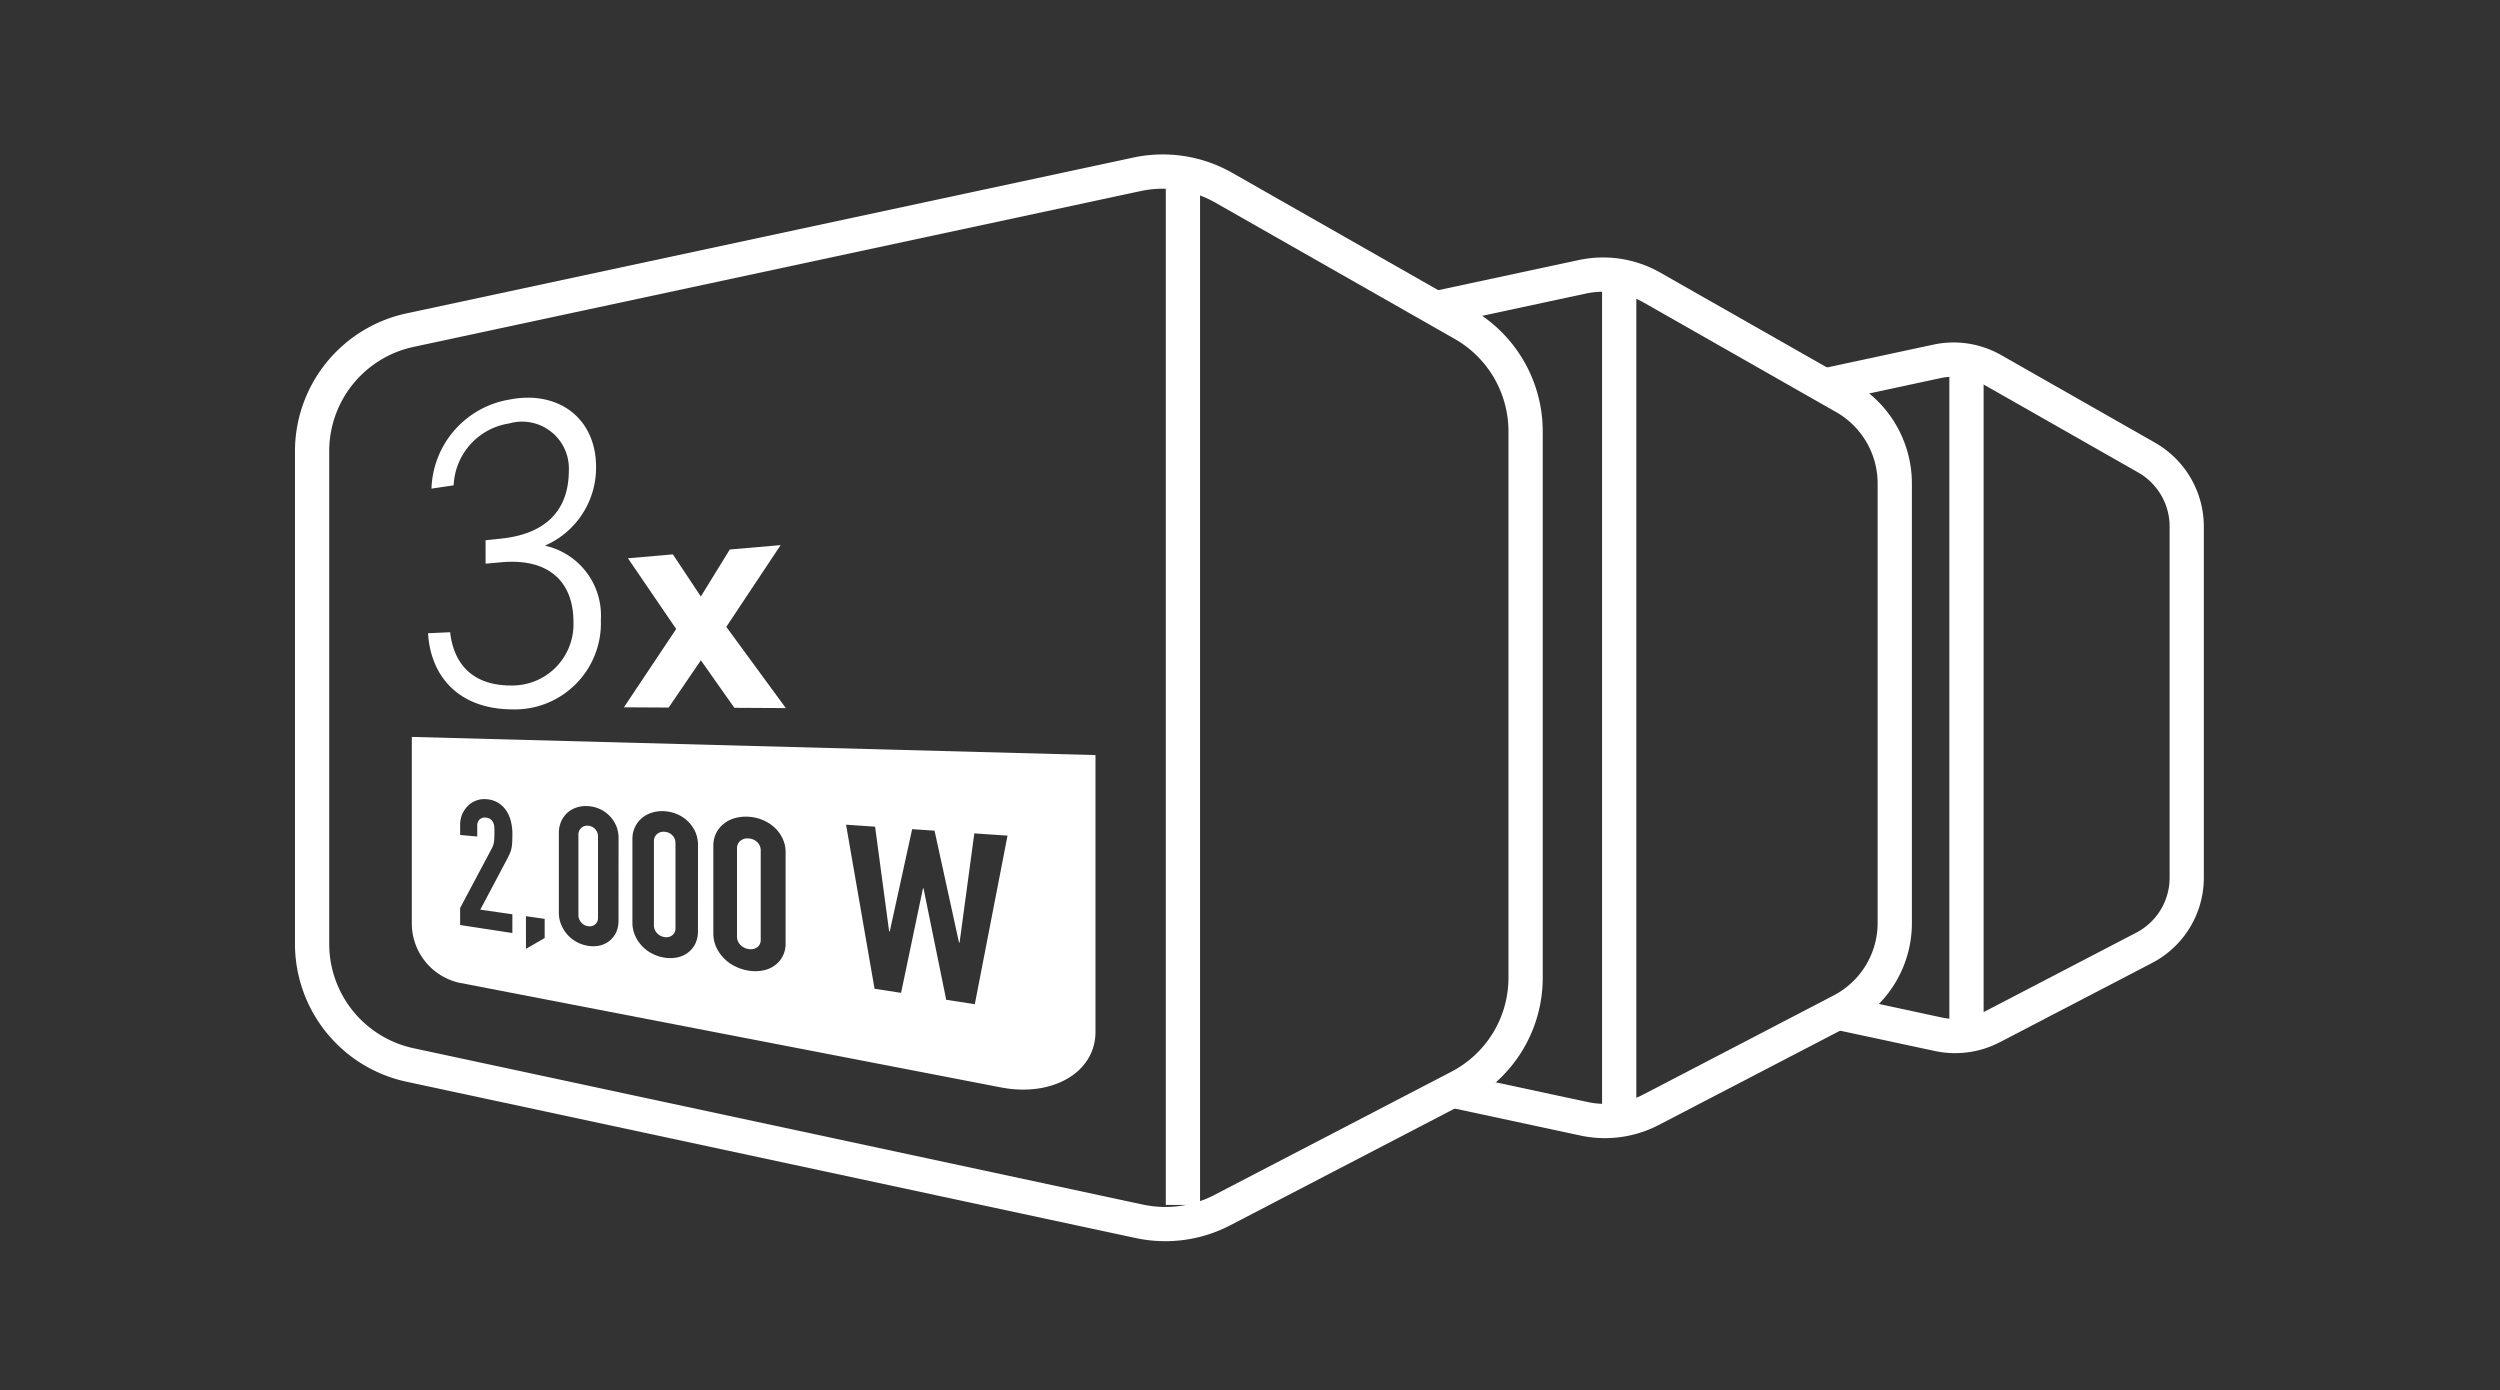 <svg xmlns="http://www.w3.org/2000/svg" width="178" height="99" viewBox="0 0 178 99">
  <rect x="0" y="0" width="178" height="99" fill="#333333" stroke="none"/>
  <g id="Group_2143" data-name="Group 2143" transform="translate(-23 -4991)">
    <rect id="Rectangle_1019" data-name="Rectangle 1019" width="178" height="99" transform="translate(23 4991)" fill="none"/>
    <g id="Group_2137" data-name="Group 2137" transform="translate(-275.084 111.577)">
      <g id="Group_2122" data-name="Group 2122" transform="translate(319.084 4890.423)">
        <path id="Path_601" data-name="Path 601" d="M39.687,49.554a10,10,0,0,1-2.089-.22L-14.377,38.192a10.046,10.046,0,0,1-7.9-9.777V-6.719a10.05,10.05,0,0,1,7.9-9.777L37.415-27.6a10,10,0,0,1,7.042,1.088L61.51-16.8a10.02,10.02,0,0,1,5.054,8.689V30.783a9.963,9.963,0,0,1-5.388,8.87L44.31,48.425a10,10,0,0,1-4.623,1.129m-.175-74.936a7.456,7.456,0,0,0-1.585.17l-51.792,11.1a7.594,7.594,0,0,0-5.974,7.39V28.416a7.6,7.6,0,0,0,5.974,7.393L38.11,46.951a7.565,7.565,0,0,0,5.073-.687l16.869-8.772a7.539,7.539,0,0,0,4.072-6.709V-8.112A7.577,7.577,0,0,0,60.3-14.685L43.25-24.392a7.555,7.555,0,0,0-3.738-.99" transform="translate(22.279 27.818)" fill="#fff"/>
      </g>
      <path id="Path_603" data-name="Path 603" d="M23.377,38.6h2.439V-34.165H23.377Z" transform="translate(357.712 4926.614)" fill="#fff"/>
      <path id="Path_604" data-name="Path 604" d="M34.545,26.936h2.439v-58.52H34.545Z" transform="translate(377.607 4931.212)" fill="#fff"/>
      <g id="Group_2124" data-name="Group 2124" transform="translate(400.036 4897.754)">
        <path id="Path_605" data-name="Path 605" d="M7.892,40.16a8.224,8.224,0,0,1-1.727-.181l-9.4-2.016.512-2.384,9.4,2.014a5.862,5.862,0,0,0,3.922-.528L24.16,30.008a5.821,5.821,0,0,0,3.146-5.182V-6.453a5.852,5.852,0,0,0-2.951-5.079L10.64-19.339a5.818,5.818,0,0,0-4.114-.631L-3.918-17.734l-.512-2.384L6.014-22.357a8.232,8.232,0,0,1,5.83.9l13.718,7.807a8.3,8.3,0,0,1,4.183,7.2V24.826a8.245,8.245,0,0,1-4.461,7.343L11.719,39.225a8.294,8.294,0,0,1-3.827.935" transform="translate(4.43 22.544)" fill="#fff"/>
      </g>
      <g id="Group_2125" data-name="Group 2125" transform="translate(427.706 4903.806)">
        <path id="Path_606" data-name="Path 606" d="M6.137,32.408a6.9,6.9,0,0,1-1.43-.15l-6.965-1.491.512-2.386,6.962,1.494a4.426,4.426,0,0,0,2.968-.4l10.842-5.641a4.41,4.41,0,0,0,2.384-3.927V-5.088a4.432,4.432,0,0,0-2.236-3.847L8.212-15.173A4.4,4.4,0,0,0,5.1-15.654l-8.03,1.722-.512-2.384,8.03-1.722a6.831,6.831,0,0,1,4.834.748L20.38-11.051a6.876,6.876,0,0,1,3.466,5.963V19.906a6.841,6.841,0,0,1-3.7,6.088L9.31,31.635a6.882,6.882,0,0,1-3.174.773" transform="translate(3.445 18.193)" fill="#fff"/>
      </g>
      <path id="Path_608" data-name="Path 608" d="M43.435,17.311h2.439V-29.455H43.435Z" transform="translate(393.443 4935.004)" fill="#fff"/>
      <g id="Group_2127" data-name="Group 2127" transform="translate(344.643 4938.646)">
        <path id="Path_609" data-name="Path 609" d="M.488,0A.7.7,0,0,0-.06.169a.633.633,0,0,0-.214.5V6.655a.791.791,0,0,0,.214.553.866.866,0,0,0,.548.286.674.674,0,0,0,.553-.134.61.61,0,0,0,.22-.5V.8a.763.763,0,0,0-.22-.545A.816.816,0,0,0,.488,0" transform="translate(0.274 0.001)" fill="#fff"/>
      </g>
      <g id="Group_2128" data-name="Group 2128" transform="translate(350.558 4939.121)">
        <path id="Path_610" data-name="Path 610" d="M.536,0A.8.8,0,0,0-.07.175.658.658,0,0,0-.3.7V6.986a.829.829,0,0,0,.231.581,1.009,1.009,0,0,0,.606.306.792.792,0,0,0,.615-.136.631.631,0,0,0,.236-.52V.848A.8.8,0,0,0,1.151.272.957.957,0,0,0,.536,0" transform="translate(0.301 0.001)" fill="#fff"/>
      </g>
      <g id="Group_2129" data-name="Group 2129" transform="translate(339.267 4938.215)">
        <path id="Path_611" data-name="Path 611" d="M.445,0a.622.622,0,0,0-.5.161A.635.635,0,0,0-.25.644V6.357a.786.786,0,0,0,.195.523.782.782,0,0,0,.5.273.608.608,0,0,0,.5-.131.592.592,0,0,0,.2-.476V.764a.738.738,0,0,0-.2-.52A.737.737,0,0,0,.445,0" transform="translate(0.25 0.001)" fill="#fff"/>
      </g>
      <g id="Group_2130" data-name="Group 2130" transform="translate(327.405 4931.892)">
        <path id="Path_612" data-name="Path 612" d="M0,0V13.3a4.338,4.338,0,0,0,3.31,4.189l38.647,7.468c3.635.7,6.72-1.054,6.72-3.958V1.293ZM7.159,12.627v1.335l-3.719-.57V12.18L5.657,8.01a1.523,1.523,0,0,0,.2-.565c.014-.17.025-.378.025-.629,0-.111,0-.231-.008-.356a.95.95,0,0,0-.067-.334.7.7,0,0,0-.186-.256.622.622,0,0,0-.356-.125.553.553,0,0,0-.442.134.621.621,0,0,0-.164.473v.74L3.441,6.981V6.272a1.965,1.965,0,0,1,.139-.745,1.87,1.87,0,0,1,.395-.6,1.66,1.66,0,0,1,.576-.384,1.634,1.634,0,0,1,.729-.111,1.862,1.862,0,0,1,.846.245,1.906,1.906,0,0,1,.59.556,2.378,2.378,0,0,1,.337.77,3.646,3.646,0,0,1,.108.9c0,.228-.006.414-.011.567A3.538,3.538,0,0,1,7.1,7.91a1.833,1.833,0,0,1-.128.4c-.058.134-.136.295-.239.484L4.876,12.3Zm2.3,1.691-1.332.773V12.764l1.332.189Zm5.257-1.252a1.992,1.992,0,0,1-.178.871,1.75,1.75,0,0,1-.484.6,1.728,1.728,0,0,1-.69.32,2.25,2.25,0,0,1-.809.019,2.516,2.516,0,0,1-1.463-.782,2.66,2.66,0,0,1-.453-.718,2.293,2.293,0,0,1-.17-.887V6.848A2.016,2.016,0,0,1,10.642,6a1.864,1.864,0,0,1,.453-.617,1.813,1.813,0,0,1,.665-.367,2.172,2.172,0,0,1,.8-.089,2.336,2.336,0,0,1,.809.2,2.258,2.258,0,0,1,.69.473,2.345,2.345,0,0,1,.484.706,2.267,2.267,0,0,1,.178.91Zm5.657.77a1.98,1.98,0,0,1-.2.912,1.844,1.844,0,0,1-.531.626,1.908,1.908,0,0,1-.759.328,2.559,2.559,0,0,1-.887.014,2.863,2.863,0,0,1-.876-.284,2.633,2.633,0,0,1-1.227-1.3,2.244,2.244,0,0,1-.186-.929V7.3a1.976,1.976,0,0,1,.186-.887,1.949,1.949,0,0,1,.5-.645,2.014,2.014,0,0,1,.729-.384A2.47,2.47,0,0,1,18,5.29a2.7,2.7,0,0,1,.887.209,2.5,2.5,0,0,1,.759.5,2.463,2.463,0,0,1,.531.743,2.264,2.264,0,0,1,.2.957Zm6.241.851a1.935,1.935,0,0,1-.223.954,1.862,1.862,0,0,1-.584.654,2.124,2.124,0,0,1-.84.339,2.9,2.9,0,0,1-.982.008,3.423,3.423,0,0,1-.965-.306,2.866,2.866,0,0,1-.8-.579,2.793,2.793,0,0,1-.551-.8,2.34,2.34,0,0,1-.2-.976v-6.2a2.053,2.053,0,0,1,.2-.932,1.97,1.97,0,0,1,.551-.673,2.181,2.181,0,0,1,.8-.4,2.932,2.932,0,0,1,.965-.092,3.117,3.117,0,0,1,.982.225,2.831,2.831,0,0,1,.84.523,2.57,2.57,0,0,1,.584.784,2.238,2.238,0,0,1,.223,1ZM40.085,19.03l-2.036-.314-1.616-7.932-.039-.006-1.558,7.443-1.889-.289L30.918,6.25l2.067.139,1,7.454.045.006,1.594-7.282,1.594.108,1.741,7.96.042.006,1.049-7.774,2.364.161Z" fill="#fff"/>
      </g>
      <g id="Group_2131" data-name="Group 2131" transform="translate(328.56 4907.741)">
        <path id="Path_613" data-name="Path 613" d="M2.624,6.5l1.129-.12c3.31-.353,4.8-2.144,4.8-4.856A3.333,3.333,0,0,0,4.3-1.815,4.657,4.657,0,0,0,.352,2.59l-1.58.234A6.645,6.645,0,0,1,4.3-3.512c3.507-.7,6.191,1.332,6.191,4.787a6.048,6.048,0,0,1-3.646,5.61,5.086,5.086,0,0,1,3.986,5.271A6.138,6.138,0,0,1,4.51,18.542c-3.791-.025-5.794-2.334-5.983-5.421L.1,13.048c.253,2.228,1.566,3.819,4.411,3.794a4.361,4.361,0,0,0,4.37-4.525c0-2.918-1.816-4.55-5.126-4.25l-1.129.1Z" transform="translate(1.473 3.648)" fill="#fff"/>
      </g>
      <g id="Group_2133" data-name="Group 2133" transform="translate(342.507 4918.235)">
        <path id="Path_615" data-name="Path 615" d="M5.036,7.419,2.652,4.037.358,7.4l-3.185-.017L.894,1.807-2.541-3.228l3.2-.278,1.991,3L4.711-3.853l3.619-.312L4.463,1.656,8.7,7.439Z" transform="translate(2.827 4.165)" fill="#fff"/>
      </g>
    </g>
  </g>
</svg>
